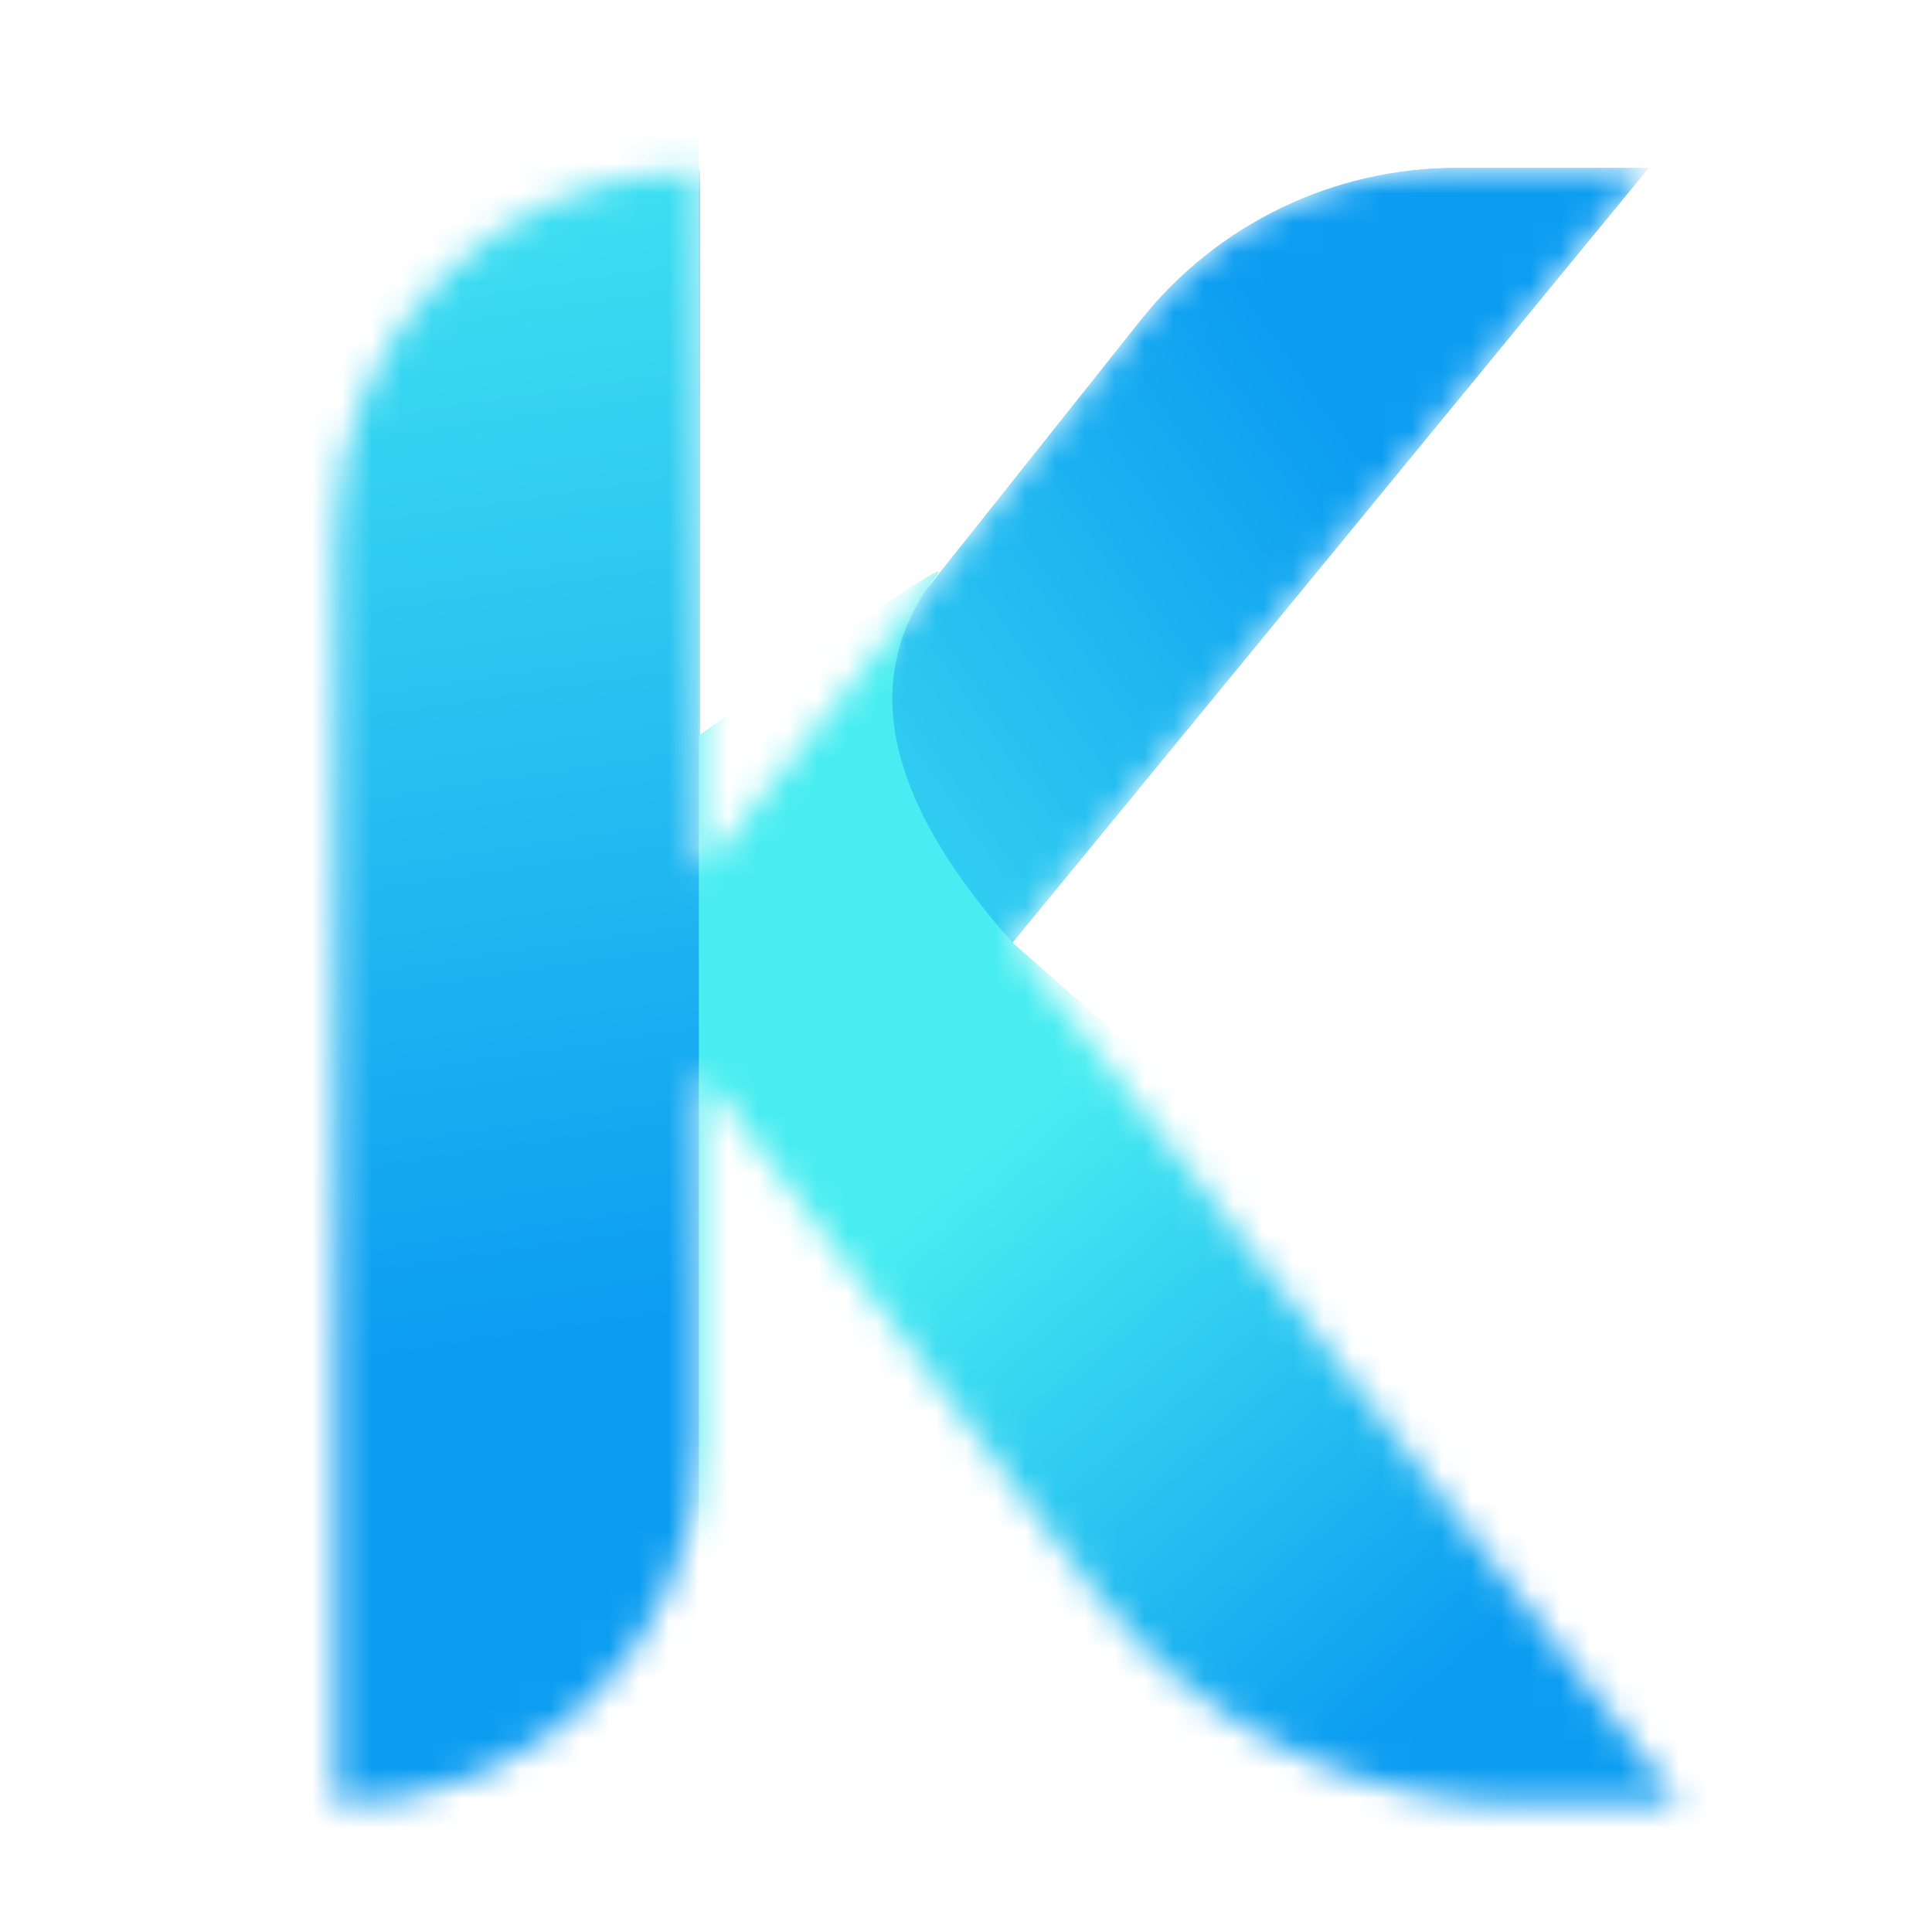 <svg width="65" height="65" viewBox="0 0 65 65" fill="none" xmlns="http://www.w3.org/2000/svg">
<mask id="mask0" mask-type="alpha" maskUnits="userSpaceOnUse" x="0" y="0" width="65" height="65">
<rect width="65" height="65" fill="#C4C4C4"/>
</mask>
<g mask="url(#mask0)">
<mask id="mask1" mask-type="alpha" maskUnits="userSpaceOnUse" x="11" y="5" width="46" height="56">
<path d="M23.554 48.441V36.016L36.803 53.52C40.221 58.037 45.559 60.691 51.224 60.691H56.522L34.064 31.711L55.463 5.652H48.998C44.865 5.652 40.958 7.536 38.384 10.77L23.554 29.405V5.729C16.788 5.729 11.304 11.213 11.304 17.979V60.691C18.069 60.691 23.554 55.206 23.554 48.441Z" fill="white"/>
</mask>
<g mask="url(#mask1)">
<path d="M23.554 48.441V36.016L36.803 53.52C40.221 58.037 45.559 60.691 51.224 60.691H56.522L34.064 31.711L55.463 5.652H48.998C44.865 5.652 40.958 7.536 38.384 10.77L23.554 29.405V5.729C16.788 5.729 11.304 11.213 11.304 17.979V60.691C18.069 60.691 23.554 55.206 23.554 48.441Z" fill="url(#paint0_linear)"/>
<path d="M23.554 60.691V36.016L36.803 53.52C40.221 58.037 45.559 60.691 51.224 60.691H56.522L34.064 31.711L55.463 5.652H48.998C44.865 5.652 40.958 7.536 38.384 10.77L23.554 29.405V5.729H11.304V60.691H23.554Z" fill="url(#paint1_linear)"/>
<path d="M5.42 37.983L37.769 64.995H71.888L34.064 31.711C29.722 26.842 28.879 22.717 31.534 19.336C32.309 18.35 23.604 24.565 5.42 37.983Z" fill="url(#paint2_linear)"/>
<path d="M23.512 -4.296H2.712V80.261H23.512V-4.296Z" fill="url(#paint3_linear)"/>
</g>
</g>
<defs>
<linearGradient id="paint0_linear" x1="18.653" y1="32.882" x2="45.233" y2="14.365" gradientUnits="userSpaceOnUse">
<stop stop-color="#48EDF1"/>
<stop offset="1" stop-color="#0C9DF1"/>
</linearGradient>
<linearGradient id="paint1_linear" x1="18.653" y1="32.882" x2="45.233" y2="14.365" gradientUnits="userSpaceOnUse">
<stop stop-color="#48EDF1"/>
<stop offset="1" stop-color="#0C9DF1"/>
</linearGradient>
<linearGradient id="paint2_linear" x1="40.637" y1="32.148" x2="56.068" y2="49.837" gradientUnits="userSpaceOnUse">
<stop stop-color="#48EDF1"/>
<stop offset="1" stop-color="#0C9DF1"/>
</linearGradient>
<linearGradient id="paint3_linear" x1="13.15" y1="-0.876" x2="19.897" y2="44.8" gradientUnits="userSpaceOnUse">
<stop stop-color="#48EDF1"/>
<stop offset="1" stop-color="#0C9DF1"/>
</linearGradient>
</defs>
</svg>
